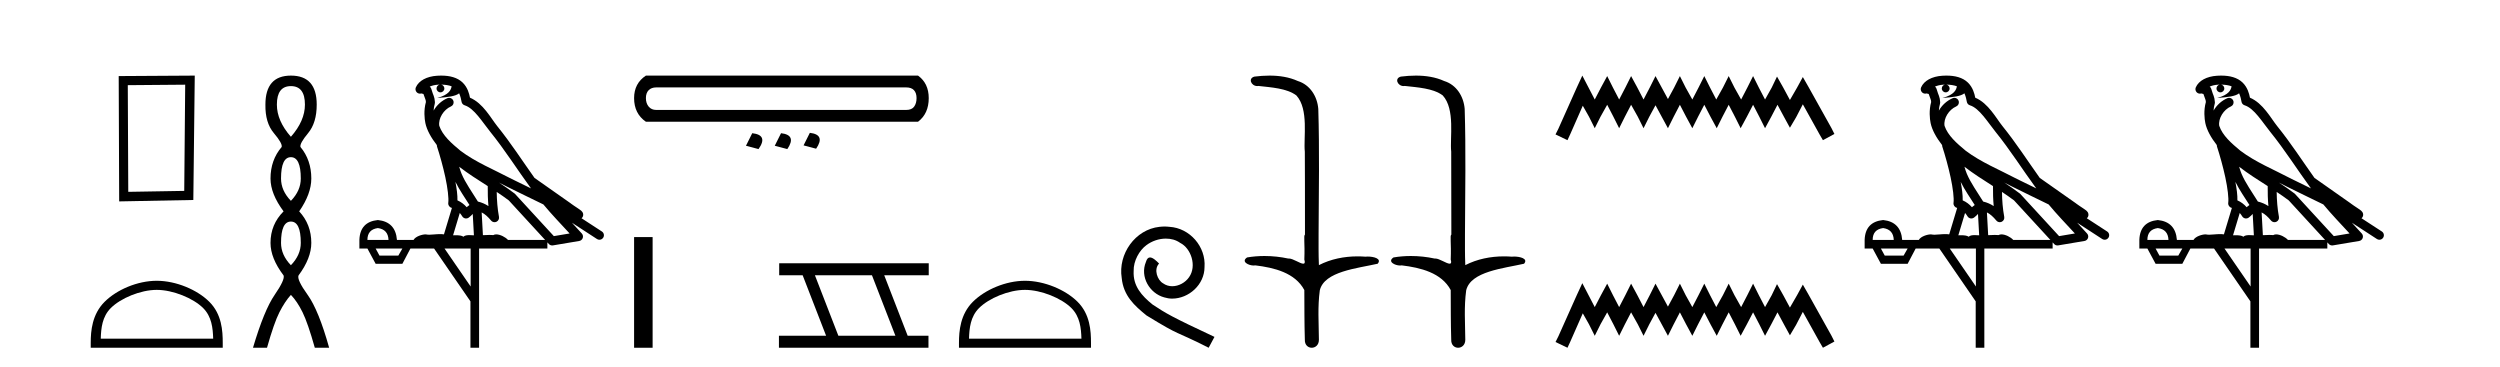 <?xml version='1.0' encoding='UTF-8' standalone='yes'?><svg xmlns='http://www.w3.org/2000/svg' xmlns:xlink='http://www.w3.org/1999/xlink' width='279.0' height='41.0' ><path d='M 20.668 9.451 L 20.561 21.303 L 14.315 21.409 L 14.261 9.505 L 20.668 9.451 ZM 21.735 8.437 L 13.247 8.49 L 13.301 22.477 L 21.575 22.317 L 21.735 8.437 Z' style='fill:#000000;stroke:none' /><path d='M 17.491 32.35 C 19.304 32.35 21.572 33.281 22.67 34.378 C 23.63 35.339 23.755 36.612 23.791 37.795 L 11.245 37.795 C 11.28 36.612 11.406 35.339 12.366 34.378 C 13.464 33.281 15.679 32.35 17.491 32.35 ZM 17.491 31.335 C 15.341 31.335 13.028 32.329 11.672 33.684 C 10.282 35.075 10.124 36.906 10.124 38.275 L 10.124 38.809 L 24.858 38.809 L 24.858 38.275 C 24.858 36.906 24.754 35.075 23.364 33.684 C 22.008 32.329 19.641 31.335 17.491 31.335 Z' style='fill:#000000;stroke:none' /><path d='M 32.465 9.61 Q 34.03 9.61 34.03 11.673 Q 34.03 13.487 32.465 15.265 Q 30.9 13.487 30.9 11.673 Q 30.9 9.61 32.465 9.61 ZM 32.465 17.541 Q 33.568 17.541 33.568 19.924 Q 33.568 21.276 32.465 22.414 Q 31.363 21.276 31.363 19.924 Q 31.363 17.541 32.465 17.541 ZM 32.465 24.726 Q 33.568 24.726 33.568 27.108 Q 33.568 28.46 32.465 29.598 Q 31.363 28.46 31.363 27.108 Q 31.363 24.726 32.465 24.726 ZM 32.465 8.437 Q 29.62 8.437 29.62 11.673 Q 29.585 13.7 30.563 14.856 Q 31.541 16.012 31.434 16.403 Q 30.189 17.862 30.189 19.924 Q 30.189 21.631 31.647 23.588 Q 30.189 25.046 30.189 27.108 Q 30.189 28.816 31.647 30.736 Q 31.825 31.198 30.652 32.906 Q 29.478 34.613 28.233 38.809 L 29.798 38.809 Q 30.58 36.035 31.185 34.844 Q 31.79 33.652 32.465 32.906 Q 33.177 33.652 33.763 34.844 Q 34.35 36.035 35.133 38.809 L 36.733 38.809 Q 35.559 34.613 34.333 32.906 Q 33.106 31.198 33.319 30.736 Q 34.742 28.816 34.742 27.108 Q 34.742 25.046 33.39 23.588 Q 34.742 21.631 34.742 19.924 Q 34.742 17.862 33.532 16.403 Q 33.426 16.012 34.386 14.856 Q 35.346 13.7 35.346 11.673 Q 35.346 8.437 32.465 8.437 Z' style='fill:#000000;stroke:none' /><path d='M 49.232 9.444 C 49.685 9.448 50.084 9.513 50.399 9.628 C 50.347 10.005 50.115 10.588 48.792 10.932 C 50.023 10.843 50.827 10.742 51.242 10.414 C 51.392 10.752 51.473 11.134 51.509 11.353 C 51.54 11.541 51.675 11.696 51.857 11.752 C 52.911 12.075 53.838 13.629 54.727 14.728 C 56.329 16.707 57.715 18.912 59.261 21.026 C 58.548 20.676 57.835 20.326 57.118 19.976 C 55.124 18.928 53.078 18.102 51.37 16.81 C 50.377 15.983 49.393 15.129 49.023 14.04 C 48.896 13.201 49.524 12.229 50.318 11.883 C 50.535 11.792 50.66 11.563 50.619 11.332 C 50.578 11.1 50.381 10.928 50.146 10.918 C 50.139 10.918 50.132 10.918 50.124 10.918 C 50.053 10.918 49.982 10.933 49.917 10.963 C 49.281 11.24 48.737 11.735 48.392 12.342 C 48.408 12.085 48.445 11.822 48.518 11.585 C 48.535 11.529 48.542 11.47 48.539 11.411 C 48.522 11.099 48.469 10.882 48.401 10.698 C 48.332 10.514 48.258 10.35 48.135 9.924 C 48.105 9.821 48.043 9.73 47.958 9.665 C 48.194 9.561 48.491 9.477 48.848 9.454 C 48.92 9.449 48.989 9.449 49.059 9.447 L 49.059 9.447 C 48.864 9.49 48.718 9.664 48.718 9.872 C 48.718 10.112 48.913 10.307 49.154 10.307 C 49.394 10.307 49.59 10.112 49.59 9.872 C 49.59 9.658 49.435 9.481 49.232 9.444 ZM 51.246 18.609 C 52.267 19.396 53.36 20.083 54.432 20.769 C 54.423 21.509 54.442 22.253 54.51 22.999 C 54.162 22.771 53.778 22.6 53.334 22.492 C 52.674 21.42 51.95 20.432 51.508 19.384 C 51.416 19.167 51.33 18.896 51.246 18.609 ZM 50.826 20.299 C 51.287 21.223 51.874 22.054 52.392 22.877 C 52.293 22.944 52.203 23.014 52.132 23.082 C 52.113 23.099 52.103 23.111 52.086 23.128 C 51.801 22.8 51.453 22.534 51.051 22.361 C 51.066 21.773 50.971 21.065 50.826 20.299 ZM 55.687 20.376 L 55.687 20.376 C 56.016 20.539 56.343 20.703 56.665 20.872 C 56.669 20.874 56.674 20.876 56.678 20.878 C 57.995 21.52 59.31 22.18 60.642 22.816 C 61.581 23.947 62.594 24.996 63.569 26.055 C 62.982 26.154 62.395 26.252 61.809 26.351 C 60.367 24.783 58.926 23.216 57.484 21.648 C 57.464 21.626 57.442 21.606 57.418 21.588 C 56.855 21.162 56.273 20.763 55.687 20.376 ZM 51.313 23.766 C 51.411 23.877 51.502 24.001 51.586 24.141 C 51.658 24.261 51.778 24.345 51.916 24.373 C 51.949 24.38 51.983 24.383 52.016 24.383 C 52.121 24.383 52.224 24.35 52.31 24.288 C 52.521 24.135 52.649 23.989 52.758 23.876 L 52.889 26.261 C 52.72 26.25 52.549 26.239 52.389 26.239 C 52.108 26.239 51.86 26.275 51.718 26.42 C 51.549 26.29 51.244 26.253 50.867 26.253 C 50.77 26.253 50.668 26.256 50.562 26.26 L 51.313 23.766 ZM 42.17 25.452 C 42.932 25.556 43.328 25.997 43.358 26.774 L 41.004 26.774 C 41.004 25.997 41.393 25.556 42.17 25.452 ZM 55.434 21.42 L 55.434 21.42 C 55.896 21.727 56.348 22.039 56.78 22.365 C 58.132 23.835 59.483 25.304 60.834 26.774 L 56.69 26.774 C 56.401 26.454 55.815 26.157 55.38 26.157 C 55.257 26.157 55.145 26.181 55.057 26.235 C 54.919 26.223 54.774 26.218 54.624 26.218 C 54.389 26.218 54.143 26.23 53.893 26.245 L 53.754 23.705 L 53.754 23.705 C 54.132 23.898 54.441 24.18 54.809 24.618 C 54.907 24.734 55.048 24.796 55.193 24.796 C 55.265 24.796 55.338 24.78 55.407 24.748 C 55.613 24.651 55.727 24.427 55.686 24.203 C 55.516 23.286 55.447 22.359 55.434 21.42 ZM 44.904 27.738 L 44.456 28.522 L 42.349 28.522 L 41.923 27.738 ZM 52.524 27.738 L 52.524 31.974 L 49.611 27.738 ZM 49.244 8.437 C 49.228 8.437 49.211 8.437 49.195 8.437 C 49.059 8.438 48.922 8.443 48.784 8.452 L 48.784 8.452 C 47.613 8.528 46.734 9.003 46.409 9.749 C 46.333 9.923 46.362 10.125 46.484 10.271 C 46.58 10.387 46.722 10.451 46.869 10.451 C 46.907 10.451 46.946 10.447 46.984 10.438 C 47.014 10.431 47.02 10.427 47.025 10.427 C 47.032 10.427 47.038 10.432 47.076 10.441 C 47.113 10.449 47.175 10.467 47.258 10.489 C 47.35 10.772 47.42 10.942 47.46 11.049 C 47.506 11.17 47.52 11.213 47.532 11.386 C 47.271 12.318 47.373 13.254 47.47 13.729 C 47.631 14.516 48.118 15.378 48.754 16.194 C 48.752 16.255 48.758 16.316 48.778 16.375 C 49.086 17.319 49.446 18.6 49.703 19.795 C 49.959 20.99 50.096 22.136 50.027 22.638 C 49.991 22.892 50.154 23.132 50.403 23.194 C 50.414 23.197 50.424 23.201 50.434 23.203 L 49.545 26.155 C 49.401 26.133 49.254 26.126 49.108 26.126 C 48.676 26.126 48.249 26.195 47.906 26.195 C 47.793 26.195 47.689 26.187 47.597 26.167 C 47.566 26.16 47.527 26.157 47.482 26.157 C 47.124 26.157 46.374 26.375 46.154 26.774 L 44.299 26.774 C 44.194 25.429 43.485 24.69 42.17 24.555 C 40.84 24.69 40.153 25.429 40.108 26.774 L 40.108 27.738 L 41.004 27.738 L 41.923 29.441 L 44.904 29.441 L 45.801 27.738 L 48.445 27.738 L 52.502 33.632 L 52.502 38.809 L 53.466 38.809 L 53.466 27.738 L 61.086 27.738 L 61.086 27.048 C 61.142 27.109 61.198 27.17 61.254 27.23 C 61.35 27.335 61.484 27.392 61.623 27.392 C 61.651 27.392 61.678 27.39 61.706 27.386 C 62.685 27.221 63.663 27.057 64.642 26.893 C 64.823 26.863 64.972 26.737 65.033 26.564 C 65.094 26.392 65.056 26.2 64.934 26.064 C 64.568 25.655 64.198 25.253 63.827 24.854 L 63.827 24.854 L 66.622 26.674 C 66.706 26.729 66.801 26.756 66.895 26.756 C 67.059 26.756 67.22 26.675 67.316 26.527 C 67.468 26.295 67.402 25.984 67.169 25.833 L 64.9 24.356 C 64.948 24.317 64.994 24.268 65.029 24.202 C 65.11 24.047 65.089 23.886 65.062 23.803 C 65.035 23.72 65.005 23.679 64.982 23.647 C 64.888 23.519 64.84 23.498 64.773 23.446 C 64.707 23.395 64.633 23.343 64.552 23.288 C 64.391 23.178 64.205 23.056 64.045 22.949 C 63.885 22.842 63.734 22.73 63.729 22.726 C 63.714 22.711 63.697 22.698 63.68 22.686 C 62.342 21.745 61.004 20.805 59.666 19.865 C 59.662 19.862 59.657 19.86 59.653 19.857 C 58.294 17.95 57.007 15.95 55.507 14.096 C 54.777 13.194 53.925 11.524 52.449 10.901 C 52.368 10.459 52.185 9.754 51.634 9.217 C 51.038 8.638 50.176 8.437 49.244 8.437 Z' style='fill:#000000;stroke:none' /><path d='M 101.133 9.755 Q 101.71 9.755 101.998 10.064 Q 102.287 10.373 102.287 10.95 Q 102.287 11.527 102.019 11.898 Q 101.751 12.269 101.133 12.269 L 73.237 12.269 Q 72.701 12.269 72.392 11.898 Q 72.083 11.527 72.083 10.95 Q 72.083 10.373 72.392 10.064 Q 72.701 9.755 73.237 9.755 ZM 72.083 8.437 Q 70.765 9.302 70.765 10.95 Q 70.765 12.681 72.083 13.587 L 102.452 13.587 Q 103.647 12.681 103.647 10.95 Q 103.647 9.302 102.452 8.437 ZM 90.378 14.824 L 89.678 16.225 L 91.079 16.596 Q 92.15 15.03 90.378 14.824 ZM 83.95 14.865 L 83.25 16.266 L 84.651 16.637 Q 85.763 15.071 83.95 14.865 ZM 87.164 14.865 L 86.464 16.266 L 87.865 16.637 Q 88.936 15.071 87.164 14.865 Z' style='fill:#000000;stroke:none' /><path d='M 70.765 26.458 L 70.765 38.809 L 72.832 38.809 L 72.832 26.458 Z' style='fill:#000000;stroke:none' /><path d='M 97.31 30.718 L 99.928 37.471 L 93.562 37.471 L 90.944 30.718 ZM 86.958 29.379 L 86.958 30.718 L 89.576 30.718 L 92.194 37.471 L 86.929 37.471 L 86.929 38.809 L 103.617 38.809 L 103.617 37.471 L 101.297 37.471 L 98.679 30.718 L 103.647 30.718 L 103.647 29.379 Z' style='fill:#000000;stroke:none' /><path d='M 114.388 32.35 C 116.201 32.35 118.469 33.281 119.567 34.378 C 120.527 35.339 120.653 36.612 120.688 37.795 L 108.142 37.795 C 108.178 36.612 108.303 35.339 109.263 34.378 C 110.361 33.281 112.576 32.35 114.388 32.35 ZM 114.388 31.335 C 112.238 31.335 109.925 32.329 108.569 33.684 C 107.179 35.075 107.021 36.906 107.021 38.275 L 107.021 38.809 L 121.755 38.809 L 121.755 38.275 C 121.755 36.906 121.651 35.075 120.261 33.684 C 118.905 32.329 116.538 31.335 114.388 31.335 Z' style='fill:#000000;stroke:none' /><path d='M 129.966 25.279 C 129.778 25.279 129.591 25.297 129.403 25.314 C 126.686 25.604 124.756 28.354 125.183 31.019 C 125.371 33.001 126.601 34.111 127.951 35.205 C 131.965 37.665 130.838 36.759 134.886 38.809 L 135.535 37.596 C 130.718 35.341 130.137 34.983 128.634 33.992 C 127.404 33.001 126.43 31.908 126.516 30.251 C 126.481 29.106 127.165 27.927 127.933 27.364 C 128.548 26.902 129.334 26.629 130.103 26.629 C 130.684 26.629 131.23 26.766 131.709 27.107 C 132.922 27.705 133.588 29.687 132.7 30.934 C 132.29 31.532 131.555 31.942 130.82 31.942 C 130.462 31.942 130.103 31.839 129.796 31.617 C 129.181 31.276 128.719 30.08 129.351 29.414 C 129.061 29.106 128.651 28.73 128.343 28.73 C 128.138 28.73 127.985 28.884 127.882 29.243 C 127.199 30.883 128.292 32.745 129.932 33.189 C 130.223 33.274 130.513 33.326 130.803 33.326 C 132.683 33.326 134.425 31.754 134.425 29.807 C 134.596 27.534 132.785 25.45 130.513 25.314 C 130.342 25.297 130.154 25.279 129.966 25.279 Z' style='fill:#000000;stroke:none' /><path d='M 141.68 8.437 C 141.114 8.437 140.549 8.48 140.001 8.548 C 139.247 8.739 139.635 9.604 140.305 9.604 C 140.35 9.604 140.396 9.6 140.443 9.592 C 141.859 9.755 143.602 9.845 144.671 10.647 C 146.09 12.194 145.453 15.408 145.618 16.933 C 145.63 17.015 145.635 23.097 145.635 26.179 C 145.458 26.301 145.64 27.092 145.563 28.96 C 145.667 29.308 145.602 29.428 145.444 29.428 C 145.096 29.428 144.297 28.85 143.847 28.85 C 143.824 28.85 143.801 28.852 143.779 28.855 C 142.915 28.668 142.01 28.57 141.113 28.57 C 140.456 28.57 139.804 28.623 139.175 28.731 C 138.466 29.2 139.337 29.632 139.914 29.632 C 139.978 29.632 140.037 29.626 140.091 29.615 C 142.203 29.87 144.54 30.443 145.563 32.37 C 145.575 34.514 145.563 35.93 145.62 37.901 C 145.595 38.508 145.99 38.809 146.39 38.809 C 146.786 38.809 147.188 38.512 147.19 37.922 C 147.176 35.98 147.037 34.275 147.292 32.392 C 147.805 30.278 151.472 29.954 153.749 29.432 C 154.246 28.848 153.268 28.631 152.638 28.631 C 152.544 28.631 152.457 28.636 152.385 28.645 C 152.093 28.623 151.799 28.611 151.505 28.611 C 150.016 28.611 148.516 28.907 147.19 29.589 C 147.136 28.316 147.158 27.318 147.154 26.179 C 147.182 21.368 147.26 16.712 147.122 12.161 C 147.011 10.754 146.201 9.462 144.837 9.042 C 143.857 8.596 142.766 8.437 141.68 8.437 ZM 158.016 8.437 C 157.45 8.437 156.885 8.48 156.338 8.548 C 155.583 8.739 155.971 9.604 156.641 9.604 C 156.686 9.604 156.732 9.6 156.78 9.592 C 158.195 9.755 159.938 9.845 161.008 10.647 C 162.427 12.194 161.789 15.408 161.955 16.933 C 161.966 17.015 161.971 23.097 161.971 26.179 C 161.794 26.301 161.976 27.092 161.9 28.96 C 162.004 29.308 161.939 29.428 161.781 29.428 C 161.433 29.428 160.634 28.85 160.184 28.85 C 160.16 28.85 160.138 28.852 160.116 28.855 C 159.252 28.668 158.346 28.57 157.449 28.57 C 156.793 28.57 156.14 28.623 155.512 28.731 C 154.802 29.2 155.673 29.632 156.251 29.632 C 156.314 29.632 156.374 29.626 156.428 29.615 C 158.54 29.87 160.877 30.443 161.9 32.37 C 161.912 34.514 161.899 35.93 161.957 37.901 C 161.932 38.508 162.327 38.809 162.726 38.809 C 163.123 38.809 163.524 38.512 163.527 37.922 C 163.512 35.98 163.373 34.275 163.628 32.392 C 164.142 30.278 167.808 29.954 170.086 29.432 C 170.583 28.848 169.605 28.631 168.974 28.631 C 168.88 28.631 168.794 28.636 168.721 28.645 C 168.429 28.623 168.136 28.611 167.841 28.611 C 166.353 28.611 164.853 28.907 163.527 29.589 C 163.473 28.316 163.495 27.318 163.491 26.179 C 163.519 21.368 163.597 16.712 163.459 12.161 C 163.348 10.754 162.537 9.462 161.173 9.042 C 160.194 8.596 159.103 8.437 158.016 8.437 Z' style='fill:#000000;stroke:none' /><path d='M 176.586 8.437 L 175.945 9.825 L 173.917 14.363 L 173.596 15.003 L 174.931 15.644 L 175.251 14.95 L 176.639 11.8 L 177.333 13.028 L 177.974 14.309 L 178.615 13.028 L 179.362 11.693 L 180.056 13.028 L 180.697 14.309 L 181.337 13.028 L 182.031 11.693 L 182.779 13.028 L 183.419 14.309 L 184.06 13.028 L 184.754 11.747 L 185.448 13.028 L 186.142 14.309 L 186.782 13.028 L 187.476 11.693 L 188.17 13.028 L 188.864 14.309 L 189.505 13.028 L 190.199 11.693 L 190.893 13.028 L 191.587 14.309 L 192.228 13.028 L 192.922 11.693 L 193.616 13.028 L 194.256 14.309 L 194.95 13.028 L 195.644 11.693 L 196.338 13.028 L 196.979 14.309 L 197.673 13.028 L 198.367 11.693 L 199.114 13.081 L 199.755 14.256 L 200.449 13.081 L 201.196 11.64 L 203.065 15.003 L 203.438 15.644 L 204.72 14.95 L 204.399 14.309 L 201.837 9.718 L 201.196 8.597 L 200.556 9.771 L 199.755 11.159 L 199.008 9.771 L 198.314 8.544 L 197.726 9.771 L 196.979 11.106 L 196.285 9.771 L 195.644 8.49 L 195.004 9.771 L 194.31 11.106 L 193.562 9.771 L 192.922 8.49 L 192.281 9.771 L 191.534 11.106 L 190.84 9.771 L 190.199 8.49 L 189.558 9.771 L 188.864 11.106 L 188.117 9.771 L 187.476 8.49 L 186.836 9.771 L 186.142 11.053 L 185.448 9.771 L 184.754 8.49 L 184.113 9.771 L 183.419 11.106 L 182.725 9.771 L 182.031 8.49 L 181.391 9.771 L 180.697 11.106 L 180.003 9.771 L 179.362 8.49 L 178.668 9.771 L 177.974 11.106 L 177.28 9.771 L 176.586 8.437 Z' style='fill:#000000;stroke:none' /><path d='M 176.586 31.602 L 175.945 32.99 L 173.917 37.528 L 173.596 38.169 L 174.931 38.809 L 175.251 38.115 L 176.639 34.966 L 177.333 36.193 L 177.974 37.475 L 178.615 36.193 L 179.362 34.859 L 180.056 36.193 L 180.697 37.475 L 181.337 36.193 L 182.031 34.859 L 182.779 36.193 L 183.419 37.475 L 184.06 36.193 L 184.754 34.912 L 185.448 36.193 L 186.142 37.475 L 186.782 36.193 L 187.476 34.859 L 188.17 36.193 L 188.864 37.475 L 189.505 36.193 L 190.199 34.859 L 190.893 36.193 L 191.587 37.475 L 192.228 36.193 L 192.922 34.859 L 193.616 36.193 L 194.256 37.475 L 194.95 36.193 L 195.644 34.859 L 196.338 36.193 L 196.979 37.475 L 197.673 36.193 L 198.367 34.859 L 199.114 36.247 L 199.755 37.421 L 200.449 36.247 L 201.196 34.805 L 203.065 38.169 L 203.438 38.809 L 204.72 38.115 L 204.399 37.475 L 201.837 32.884 L 201.196 31.763 L 200.556 32.937 L 199.755 34.325 L 199.008 32.937 L 198.314 31.709 L 197.726 32.937 L 196.979 34.272 L 196.285 32.937 L 195.644 31.656 L 195.004 32.937 L 194.31 34.272 L 193.562 32.937 L 192.922 31.656 L 192.281 32.937 L 191.534 34.272 L 190.84 32.937 L 190.199 31.656 L 189.558 32.937 L 188.864 34.272 L 188.117 32.937 L 187.476 31.656 L 186.836 32.937 L 186.142 34.218 L 185.448 32.937 L 184.754 31.656 L 184.113 32.937 L 183.419 34.272 L 182.725 32.937 L 182.031 31.656 L 181.391 32.937 L 180.697 34.272 L 180.003 32.937 L 179.362 31.656 L 178.668 32.937 L 177.974 34.272 L 177.28 32.937 L 176.586 31.602 Z' style='fill:#000000;stroke:none' /><path d='M 217.218 9.444 C 217.672 9.448 218.07 9.513 218.386 9.628 C 218.333 10.005 218.101 10.588 216.778 10.932 C 218.009 10.843 218.813 10.742 219.229 10.414 C 219.379 10.752 219.46 11.134 219.496 11.353 C 219.526 11.541 219.661 11.696 219.844 11.752 C 220.898 12.075 221.824 13.629 222.713 14.728 C 224.315 16.707 225.701 18.912 227.248 21.026 C 226.534 20.676 225.821 20.326 225.104 19.976 C 223.111 18.928 221.065 18.102 219.357 16.81 C 218.363 15.983 217.379 15.129 217.01 14.04 C 216.882 13.201 217.51 12.229 218.305 11.883 C 218.522 11.792 218.647 11.563 218.606 11.332 C 218.564 11.1 218.368 10.928 218.133 10.918 C 218.126 10.918 218.118 10.918 218.111 10.918 C 218.04 10.918 217.969 10.933 217.904 10.963 C 217.268 11.24 216.724 11.735 216.378 12.342 C 216.395 12.085 216.432 11.822 216.504 11.585 C 216.522 11.529 216.529 11.47 216.526 11.411 C 216.509 11.099 216.456 10.882 216.387 10.698 C 216.319 10.514 216.244 10.35 216.121 9.924 C 216.091 9.821 216.03 9.73 215.945 9.665 C 216.181 9.561 216.477 9.477 216.835 9.454 C 216.907 9.449 216.975 9.449 217.045 9.447 L 217.045 9.447 C 216.85 9.49 216.704 9.664 216.704 9.872 C 216.704 10.112 216.9 10.307 217.14 10.307 C 217.381 10.307 217.576 10.112 217.576 9.872 C 217.576 9.658 217.422 9.481 217.218 9.444 ZM 219.232 18.609 C 220.254 19.396 221.347 20.083 222.418 20.769 C 222.41 21.509 222.428 22.253 222.497 22.999 C 222.148 22.771 221.765 22.6 221.321 22.492 C 220.661 21.42 219.937 20.432 219.495 19.384 C 219.403 19.167 219.317 18.896 219.232 18.609 ZM 218.813 20.299 C 219.273 21.223 219.861 22.054 220.379 22.877 C 220.28 22.944 220.19 23.014 220.118 23.082 C 220.1 23.099 220.089 23.111 220.072 23.128 C 219.787 22.8 219.44 22.534 219.037 22.361 C 219.053 21.773 218.958 21.065 218.813 20.299 ZM 223.673 20.376 L 223.673 20.376 C 224.003 20.539 224.33 20.703 224.651 20.872 C 224.656 20.874 224.66 20.876 224.665 20.878 C 225.981 21.52 227.296 22.18 228.628 22.816 C 229.567 23.947 230.58 24.996 231.556 26.055 C 230.969 26.154 230.382 26.252 229.795 26.351 C 228.354 24.783 226.912 23.216 225.471 21.648 C 225.45 21.626 225.428 21.606 225.404 21.588 C 224.842 21.162 224.26 20.763 223.673 20.376 ZM 219.3 23.766 C 219.397 23.877 219.489 24.001 219.573 24.141 C 219.645 24.261 219.765 24.345 219.902 24.373 C 219.936 24.38 219.969 24.383 220.002 24.383 C 220.107 24.383 220.21 24.35 220.296 24.288 C 220.507 24.135 220.635 23.989 220.744 23.876 L 220.875 26.261 C 220.706 26.25 220.535 26.239 220.375 26.239 C 220.094 26.239 219.847 26.275 219.704 26.42 C 219.535 26.29 219.231 26.253 218.853 26.253 C 218.756 26.253 218.654 26.256 218.549 26.26 L 219.3 23.766 ZM 210.157 25.452 C 210.919 25.556 211.314 25.997 211.344 26.774 L 208.991 26.774 C 208.991 25.997 209.38 25.556 210.157 25.452 ZM 223.421 21.42 L 223.421 21.42 C 223.882 21.727 224.334 22.039 224.767 22.365 C 226.118 23.835 227.469 25.304 228.821 26.774 L 224.676 26.774 C 224.388 26.454 223.802 26.157 223.367 26.157 C 223.243 26.157 223.132 26.181 223.043 26.235 C 222.905 26.223 222.761 26.218 222.611 26.218 C 222.376 26.218 222.129 26.23 221.88 26.245 L 221.74 23.705 L 221.74 23.705 C 222.119 23.898 222.427 24.18 222.796 24.618 C 222.893 24.734 223.035 24.796 223.179 24.796 C 223.252 24.796 223.325 24.78 223.393 24.748 C 223.599 24.651 223.714 24.427 223.673 24.203 C 223.503 23.286 223.433 22.359 223.421 21.42 ZM 212.891 27.738 L 212.442 28.522 L 210.336 28.522 L 209.91 27.738 ZM 220.511 27.738 L 220.511 31.974 L 217.597 27.738 ZM 217.231 8.437 C 217.214 8.437 217.198 8.437 217.182 8.437 C 217.046 8.438 216.909 8.443 216.771 8.452 L 216.77 8.452 C 215.599 8.528 214.721 9.003 214.396 9.749 C 214.32 9.923 214.349 10.125 214.47 10.271 C 214.567 10.387 214.709 10.451 214.856 10.451 C 214.894 10.451 214.932 10.447 214.971 10.438 C 215.001 10.431 215.006 10.427 215.012 10.427 C 215.018 10.427 215.024 10.432 215.062 10.441 C 215.099 10.449 215.161 10.467 215.245 10.489 C 215.336 10.772 215.407 10.942 215.447 11.049 C 215.492 11.17 215.507 11.213 215.518 11.386 C 215.258 12.318 215.359 13.254 215.456 13.729 C 215.617 14.516 216.104 15.378 216.741 16.194 C 216.739 16.255 216.744 16.316 216.765 16.375 C 217.073 17.319 217.432 18.6 217.689 19.795 C 217.946 20.99 218.083 22.136 218.013 22.638 C 217.978 22.892 218.14 23.132 218.39 23.194 C 218.4 23.197 218.41 23.201 218.421 23.203 L 217.532 26.155 C 217.388 26.133 217.241 26.126 217.095 26.126 C 216.662 26.126 216.235 26.195 215.893 26.195 C 215.779 26.195 215.675 26.187 215.583 26.167 C 215.552 26.16 215.513 26.157 215.468 26.157 C 215.111 26.157 214.361 26.375 214.141 26.774 L 212.285 26.774 C 212.181 25.429 211.471 24.69 210.157 24.555 C 208.827 24.69 208.139 25.429 208.094 26.774 L 208.094 27.738 L 208.991 27.738 L 209.91 29.441 L 212.891 29.441 L 213.787 27.738 L 216.432 27.738 L 220.488 33.632 L 220.488 38.809 L 221.452 38.809 L 221.452 27.738 L 229.073 27.738 L 229.073 27.048 C 229.129 27.109 229.185 27.17 229.24 27.23 C 229.336 27.335 229.471 27.392 229.61 27.392 C 229.637 27.392 229.665 27.39 229.693 27.386 C 230.671 27.221 231.65 27.057 232.629 26.893 C 232.809 26.863 232.959 26.737 233.02 26.564 C 233.08 26.392 233.042 26.2 232.92 26.064 C 232.555 25.655 232.184 25.253 231.813 24.854 L 231.813 24.854 L 234.608 26.674 C 234.693 26.729 234.788 26.756 234.881 26.756 C 235.046 26.756 235.207 26.675 235.303 26.527 C 235.454 26.295 235.388 25.984 235.156 25.833 L 232.887 24.356 C 232.935 24.317 232.981 24.268 233.015 24.202 C 233.097 24.047 233.075 23.886 233.048 23.803 C 233.021 23.72 232.992 23.679 232.968 23.647 C 232.875 23.519 232.826 23.498 232.76 23.446 C 232.693 23.395 232.619 23.343 232.539 23.288 C 232.378 23.178 232.191 23.056 232.031 22.949 C 231.871 22.842 231.721 22.73 231.716 22.726 C 231.7 22.711 231.684 22.698 231.666 22.686 C 230.329 21.745 228.99 20.805 227.653 19.865 C 227.649 19.862 227.644 19.86 227.639 19.857 C 226.28 17.95 224.994 15.95 223.494 14.096 C 222.763 13.194 221.911 11.524 220.436 10.901 C 220.355 10.459 220.172 9.754 219.62 9.217 C 219.025 8.638 218.163 8.437 217.231 8.437 Z' style='fill:#000000;stroke:none' /><path d='M 247.875 9.444 C 248.328 9.448 248.727 9.513 249.043 9.628 C 248.99 10.005 248.758 10.588 247.435 10.932 C 248.666 10.843 249.47 10.742 249.885 10.414 C 250.035 10.752 250.117 11.134 250.152 11.353 C 250.183 11.541 250.318 11.696 250.5 11.752 C 251.554 12.075 252.481 13.629 253.37 14.728 C 254.972 16.707 256.358 18.912 257.905 21.026 C 257.191 20.676 256.478 20.326 255.761 19.976 C 253.767 18.928 251.721 18.102 250.013 16.81 C 249.02 15.983 248.036 15.129 247.666 14.04 C 247.539 13.201 248.167 12.229 248.962 11.883 C 249.178 11.792 249.303 11.563 249.262 11.332 C 249.221 11.1 249.024 10.928 248.79 10.918 C 248.782 10.918 248.775 10.918 248.768 10.918 C 248.696 10.918 248.625 10.933 248.56 10.963 C 247.925 11.24 247.38 11.735 247.035 12.342 C 247.051 12.085 247.088 11.822 247.161 11.585 C 247.178 11.529 247.186 11.47 247.182 11.411 C 247.165 11.099 247.112 10.882 247.044 10.698 C 246.975 10.514 246.901 10.35 246.778 9.924 C 246.748 9.821 246.686 9.73 246.602 9.665 C 246.838 9.561 247.134 9.477 247.491 9.454 C 247.563 9.449 247.632 9.449 247.702 9.447 L 247.702 9.447 C 247.507 9.49 247.361 9.664 247.361 9.872 C 247.361 10.112 247.556 10.307 247.797 10.307 C 248.038 10.307 248.233 10.112 248.233 9.872 C 248.233 9.658 248.078 9.481 247.875 9.444 ZM 249.889 18.609 C 250.91 19.396 252.003 20.083 253.075 20.769 C 253.067 21.509 253.085 22.253 253.154 22.999 C 252.805 22.771 252.422 22.6 251.978 22.492 C 251.318 21.42 250.594 20.432 250.151 19.384 C 250.06 19.167 249.974 18.896 249.889 18.609 ZM 249.469 20.299 C 249.93 21.223 250.518 22.054 251.036 22.877 C 250.936 22.944 250.847 23.014 250.775 23.082 C 250.756 23.099 250.746 23.111 250.729 23.128 C 250.444 22.8 250.096 22.534 249.694 22.361 C 249.71 21.773 249.614 21.065 249.469 20.299 ZM 254.33 20.376 L 254.33 20.376 C 254.659 20.539 254.987 20.703 255.308 20.872 C 255.312 20.874 255.317 20.876 255.321 20.878 C 256.638 21.52 257.953 22.18 259.285 22.816 C 260.224 23.947 261.237 24.996 262.212 26.055 C 261.625 26.154 261.039 26.252 260.452 26.351 C 259.01 24.783 257.569 23.216 256.127 21.648 C 256.107 21.626 256.085 21.606 256.061 21.588 C 255.498 21.162 254.916 20.763 254.33 20.376 ZM 249.956 23.766 C 250.054 23.877 250.145 24.001 250.229 24.141 C 250.302 24.261 250.421 24.345 250.559 24.373 C 250.592 24.38 250.626 24.383 250.659 24.383 C 250.764 24.383 250.867 24.35 250.953 24.288 C 251.164 24.135 251.292 23.989 251.401 23.876 L 251.532 26.261 C 251.363 26.25 251.192 26.239 251.032 26.239 C 250.751 26.239 250.503 26.275 250.361 26.42 C 250.192 26.29 249.888 26.253 249.51 26.253 C 249.413 26.253 249.311 26.256 249.205 26.26 L 249.956 23.766 ZM 240.813 25.452 C 241.575 25.556 241.971 25.997 242.001 26.774 L 239.648 26.774 C 239.648 25.997 240.036 25.556 240.813 25.452 ZM 254.077 21.42 L 254.077 21.42 C 254.539 21.727 254.991 22.039 255.423 22.365 C 256.775 23.835 258.126 25.304 259.477 26.774 L 255.333 26.774 C 255.045 26.454 254.458 26.157 254.023 26.157 C 253.9 26.157 253.789 26.181 253.7 26.235 C 253.562 26.223 253.417 26.218 253.268 26.218 C 253.033 26.218 252.786 26.23 252.536 26.245 L 252.397 23.705 L 252.397 23.705 C 252.776 23.898 253.084 24.18 253.452 24.618 C 253.55 24.734 253.692 24.796 253.836 24.796 C 253.908 24.796 253.981 24.78 254.05 24.748 C 254.256 24.651 254.37 24.427 254.329 24.203 C 254.159 23.286 254.09 22.359 254.077 21.42 ZM 243.547 27.738 L 243.099 28.522 L 240.992 28.522 L 240.566 27.738 ZM 251.167 27.738 L 251.167 31.974 L 248.254 27.738 ZM 247.887 8.437 C 247.871 8.437 247.855 8.437 247.838 8.437 C 247.702 8.438 247.566 8.443 247.427 8.452 L 247.427 8.452 C 246.256 8.528 245.377 9.003 245.052 9.749 C 244.976 9.923 245.005 10.125 245.127 10.271 C 245.224 10.387 245.365 10.451 245.512 10.451 C 245.55 10.451 245.589 10.447 245.627 10.438 C 245.657 10.431 245.663 10.427 245.669 10.427 C 245.675 10.427 245.681 10.432 245.719 10.441 C 245.756 10.449 245.818 10.467 245.902 10.489 C 245.993 10.772 246.063 10.942 246.103 11.049 C 246.149 11.17 246.163 11.213 246.175 11.386 C 245.914 12.318 246.016 13.254 246.113 13.729 C 246.274 14.516 246.761 15.378 247.398 16.194 C 247.395 16.255 247.401 16.316 247.421 16.375 C 247.729 17.319 248.089 18.6 248.346 19.795 C 248.603 20.99 248.74 22.136 248.67 22.638 C 248.635 22.892 248.797 23.132 249.046 23.194 C 249.057 23.197 249.067 23.201 249.078 23.203 L 248.189 26.155 C 248.044 26.133 247.897 26.126 247.751 26.126 C 247.319 26.126 246.892 26.195 246.549 26.195 C 246.436 26.195 246.332 26.187 246.24 26.167 C 246.209 26.16 246.17 26.157 246.125 26.157 C 245.767 26.157 245.017 26.375 244.797 26.774 L 242.942 26.774 C 242.838 25.429 242.128 24.69 240.813 24.555 C 239.483 24.69 238.796 25.429 238.751 26.774 L 238.751 27.738 L 239.648 27.738 L 240.566 29.441 L 243.547 29.441 L 244.444 27.738 L 247.088 27.738 L 251.145 33.632 L 251.145 38.809 L 252.109 38.809 L 252.109 27.738 L 259.729 27.738 L 259.729 27.048 C 259.785 27.109 259.841 27.17 259.897 27.23 C 259.993 27.335 260.127 27.392 260.266 27.392 C 260.294 27.392 260.322 27.39 260.349 27.386 C 261.328 27.221 262.307 27.057 263.285 26.893 C 263.466 26.863 263.616 26.737 263.676 26.564 C 263.737 26.392 263.699 26.2 263.577 26.064 C 263.211 25.655 262.841 25.253 262.47 24.854 L 262.47 24.854 L 265.265 26.674 C 265.349 26.729 265.444 26.756 265.538 26.756 C 265.702 26.756 265.863 26.675 265.959 26.527 C 266.111 26.295 266.045 25.984 265.813 25.833 L 263.544 24.356 C 263.591 24.317 263.638 24.268 263.672 24.202 C 263.754 24.047 263.732 23.886 263.705 23.803 C 263.678 23.72 263.648 23.679 263.625 23.647 C 263.531 23.519 263.483 23.498 263.417 23.446 C 263.35 23.395 263.276 23.343 263.195 23.288 C 263.034 23.178 262.848 23.056 262.688 22.949 C 262.528 22.842 262.378 22.73 262.373 22.726 C 262.357 22.711 262.34 22.698 262.323 22.686 C 260.985 21.745 259.647 20.805 258.31 19.865 C 258.305 19.862 258.3 19.86 258.296 19.857 C 256.937 17.95 255.651 15.95 254.151 14.096 C 253.42 13.194 252.568 11.524 251.093 10.901 C 251.011 10.459 250.828 9.754 250.277 9.217 C 249.681 8.638 248.819 8.437 247.887 8.437 Z' style='fill:#000000;stroke:none' /></svg>